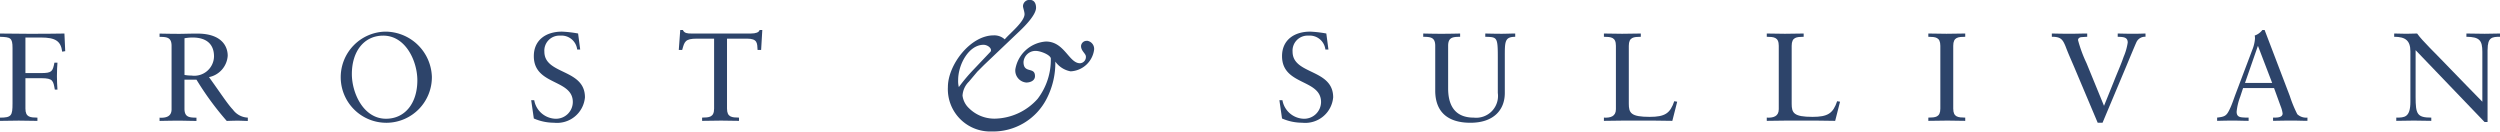 <?xml version="1.0" encoding="UTF-8"?> <svg xmlns="http://www.w3.org/2000/svg" id="Group_36516" data-name="Group 36516" width="214.68" height="11.298" viewBox="0 0 214.68 11.298"><path id="Path_114049" data-name="Path 114049" d="M252.947,361.259h1.381c1,0,1.007.236,1.142.977h.227c-.023-.29-.046-.8-.046-1.139,0-.387.023-.967.046-1.171h-.261c-.147.763-.226.893-1.155.893h-1.335v-3.053h1.335c1.234,0,1.709.3,1.821,1.215l.261-.043-.068-1.515c-1.007.022-2.048.022-3.078.022-.825,0-1.652-.022-2.455-.022v.28c.894.032,1.076.075,1.076.957v4.771c0,1.042-.091,1.215-1.076,1.215v.278c.577-.01,1.1-.022,1.607-.022s1.041.011,1.607.022v-.278c-.6-.012-1.03-.023-1.03-.774v-2.611Z" transform="translate(-250.763 -354.544)" fill="#2d446a"></path><path id="Path_114050" data-name="Path 114050" d="M264.231,361.033a3.583,3.583,0,0,1-.6-.054v-3.149a3.921,3.921,0,0,1,.68-.065c1.335,0,1.855.688,1.855,1.623a1.694,1.694,0,0,1-1.934,1.644Zm4.842,3.611a1.661,1.661,0,0,1-1.279-.678c-.487-.515-1.029-1.374-2.059-2.8a2.008,2.008,0,0,0,1.607-1.838c0-.763-.475-1.9-2.615-1.9-.724,0-1.12.022-1.516.022-.554,0-1.1-.01-1.721-.022v.28c.6.01,1.031.022,1.031.774v5.448c0,.613-.465.752-1.031.72v.278c.566-.01,1.1-.022,1.641-.022.5,0,.985.022,1.528.022v-.278c-.6-.012-1.03-.023-1.03-.774v-2.493h1.03a25.226,25.226,0,0,0,2.6,3.546c.317-.01.645-.022.962-.022.282,0,.566.022.848.022v-.278Z" transform="translate(-247.788 -354.544)" fill="#2d446a"></path><path id="Path_114051" data-name="Path 114051" d="M277.619,364.775c-1.935,0-2.931-2.2-2.931-3.836,0-1.945,1.041-3.3,2.694-3.3,1.935,0,2.93,2.2,2.93,3.836,0,1.945-1.041,3.3-2.693,3.3Zm-.1-7.479a3.914,3.914,0,1,0,4.04,3.869,4.006,4.006,0,0,0-4.04-3.869Z" transform="translate(-244.473 -354.579)" fill="#2d446a"></path><path id="Path_114052" data-name="Path 114052" d="M286.7,364.753a4.336,4.336,0,0,0,1.731.365,2.406,2.406,0,0,0,2.659-2.18c0-2.472-3.485-1.924-3.485-3.923a1.288,1.288,0,0,1,1.358-1.376,1.353,1.353,0,0,1,1.46,1.193h.259l-.18-1.376a9.978,9.978,0,0,0-1.381-.161c-1.381,0-2.422.72-2.422,2.106,0,2.535,3.349,1.945,3.349,3.943a1.446,1.446,0,0,1-1.549,1.429,1.917,1.917,0,0,1-1.765-1.59h-.261l.226,1.569Z" transform="translate(-240.859 -354.579)" fill="#2d446a"></path><path id="Path_114053" data-name="Path 114053" d="M303.572,357.187h-.238c-.045.2-.328.3-.736.3h-5.137c-.284,0-.589-.01-.713-.3h-.226l-.125,1.708h.294c.193-.7.238-.967,1.257-.967h1.482v6.007c0,.751-.429.763-1.03.774v.279c.566-.01,1.1-.022,1.641-.022.5,0,.985.022,1.528.022v-.279c-.6-.011-1.03-.023-1.03-.774v-6.007h1.719c.906,0,.872.387.906.967h.305l.1-1.708Z" transform="translate(-238.108 -354.609)" fill="#2d446a"></path><path id="Path_114054" data-name="Path 114054" d="M337,364.753a4.347,4.347,0,0,0,1.732.365,2.406,2.406,0,0,0,2.659-2.18c0-2.472-3.486-1.924-3.486-3.923a1.289,1.289,0,0,1,1.358-1.376,1.353,1.353,0,0,1,1.46,1.193h.261l-.181-1.376a9.956,9.956,0,0,0-1.381-.161c-1.381,0-2.422.72-2.422,2.106,0,2.535,3.35,1.945,3.35,3.943a1.448,1.448,0,0,1-1.551,1.429,1.917,1.917,0,0,1-1.765-1.59h-.261l.226,1.569Z" transform="translate(-226.909 -354.579)" fill="#2d446a"></path><path id="Path_114055" data-name="Path 114055" d="M354.343,357.422c-.386,0-.759.022-1.143.022-.476,0-.95-.01-1.427-.022v.28c1.008.032,1.076,0,1.076,1.763v3.062a1.872,1.872,0,0,1-2.059,2.118c-1.765,0-2.207-1.236-2.207-2.515v-3.653c0-.752.43-.764,1.03-.774v-.28c-.566.012-1.086.022-1.607.022s-1.03-.01-1.562-.022v.28c.6.01,1.031.022,1.031.774V362.4c.033,1.827,1.155,2.686,3.021,2.686,1.991,0,2.954-1.1,2.954-2.557v-3.095c0-1.31-.012-1.729.894-1.729v-.28Z" transform="translate(-224.229 -354.544)" fill="#2d446a"></path><path id="Path_114056" data-name="Path 114056" d="M364.881,363.278l-.249-.043c-.35,1.044-.8,1.344-2.115,1.344-1.607,0-1.788-.333-1.788-1.128v-4.975c0-.752.43-.764,1.03-.774v-.28c-.566.012-1.086.022-1.607.022s-1.03-.01-1.561-.022v.28c.6.01,1.03.022,1.03.774v5.448c0,.613-.464.752-1.03.72v.278c1-.022,1.991-.022,3-.022.962,0,1.912,0,2.875.022l.418-1.644Z" transform="translate(-220.86 -354.544)" fill="#2d446a"></path><path id="Path_114057" data-name="Path 114057" d="M375.831,363.278l-.248-.043c-.351,1.044-.8,1.344-2.117,1.344-1.607,0-1.788-.333-1.788-1.128v-4.975c0-.752.43-.764,1.029-.774v-.28c-.566.012-1.086.022-1.607.022s-1.03-.01-1.561-.022v.28c.6.01,1.03.022,1.03.774v5.448c0,.613-.464.752-1.03.72v.278c1-.022,1.991-.022,3-.022.961,0,1.912,0,2.874.022l.418-1.644Z" transform="translate(-217.823 -354.544)" fill="#2d446a"></path><path id="Path_114058" data-name="Path 114058" d="M381.432,363.87c0,.751-.43.763-1.031.774v.278c.566-.01,1.1-.022,1.641-.022.5,0,.985.022,1.528.022v-.278c-.6-.012-1.03-.023-1.03-.774v-5.394c0-.752.429-.764,1.03-.774v-.28c-.566.012-1.087.022-1.607.022s-1.03-.01-1.562-.022v.28c.6.01,1.031.022,1.031.774v5.394Z" transform="translate(-214.811 -354.544)" fill="#2d446a"></path><path id="Path_114059" data-name="Path 114059" d="M392.64,365.083h.419l2.072-4.932c.022-.054.792-1.912.86-2.031a.806.806,0,0,1,.757-.419v-.28c-.35.012-.7.022-1.051.022-.442,0-.9-.01-1.336-.022v.28c.407.022.86-.01.86.494a4.9,4.9,0,0,1-.35,1.225c-.238.7-.556,1.386-.826,2.085l-.86,2.128-1.506-3.675a11.183,11.183,0,0,1-.724-1.967c0-.161.137-.247.3-.258s.317-.022.487-.032v-.28c-.475,0-.962.022-1.438.022-.531,0-1.063-.01-1.6-.022v.28c.747,0,.929.2,1.188.848.262.7.589,1.4.872,2.085l1.878,4.449Z" transform="translate(-212.509 -354.544)" fill="#2d446a"></path><path id="Path_114060" data-name="Path 114060" d="M402.208,361.732l1.1-3.159h.023l1.211,3.159Zm4.492,2.686a10.818,10.818,0,0,1-.645-1.569l-2.161-5.662H403.7a1.4,1.4,0,0,1-.657.473,1.121,1.121,0,0,1,.022.28,3.178,3.178,0,0,1-.236.967l-1.45,3.836c-.147.4-.282.816-.464,1.2-.282.6-.407.689-1.1.764v.279c.452-.01.916-.022,1.369-.022s.894.022,1.335.022v-.279h-.26c-.4-.023-.769,0-.769-.506a4.972,4.972,0,0,1,.305-1.279l.249-.752h2.659l.566,1.558a2.554,2.554,0,0,1,.17.623c0,.3-.34.355-.622.355h-.2v.279c.554-.01,1.1-.022,1.653-.022.429,0,.871.022,1.3.022v-.279a1.1,1.1,0,0,1-.872-.291Z" transform="translate(-209.426 -354.609)" fill="#2d446a"></path><path id="Path_114061" data-name="Path 114061" d="M419.742,358.808c0-1.052.373-1.106,1.064-1.106v-.28c-.442,0-.871.022-1.313.022-.52,0-1.053-.01-1.572-.022v.28c1.132.01,1.369.312,1.369,1.3v4.276c-.77-.8-1.833-1.858-2.795-2.869-1.29-1.354-2.343-2.332-2.808-2.988-.305,0-.622.022-.927.022-.351,0-.691-.01-1.041-.022v.28c.973,0,1.392.333,1.392,1.257v4.32c0,1.365-.521,1.365-1.212,1.365v.278c.5-.01,1.008-.022,1.506-.022s1.006.022,1.5.022v-.278c-1.222,0-1.346-.3-1.346-1.784v-4.008l5.919,6.168h.259v-6.212Z" transform="translate(-206.126 -354.544)" fill="#2d446a"></path><path id="Path_114062" data-name="Path 114062" d="M315.428,362.646a2.065,2.065,0,0,1-.059-.6c0-1.359.925-3.03,2.179-3.03.3,0,.641.224.641.462a.207.207,0,0,1-.074.165l-1.4,1.477a15.028,15.028,0,0,0-1.284,1.523Zm10.986-3.97a.478.478,0,0,0-.492.448c0,.432.418.641.418.909a.536.536,0,0,1-.508.567c-.954,0-1.328-1.865-2.925-1.865a2.861,2.861,0,0,0-2.627,2.387,1.033,1.033,0,0,0,.941,1.134c.328,0,.746-.149.746-.552,0-.835-.985-.179-.985-1.21a1.032,1.032,0,0,1,1.045-.954c.4,0,1.208.313,1.3.626a5.535,5.535,0,0,1-1.134,3.492,5.051,5.051,0,0,1-3.686,1.7,3.1,3.1,0,0,1-2.21-.9,1.79,1.79,0,0,1-.552-1.074,1.824,1.824,0,0,1,.552-1.208l.717-.851.582-.582,3.09-2.94c.418-.4,1.373-1.358,1.373-1.97,0-.433-.21-.672-.522-.672a.55.55,0,0,0-.6.538c0,.134.134.478.134.686,0,.656-1.314,1.687-1.7,2.165a1.328,1.328,0,0,0-.955-.344c-2,0-3.927,2.537-3.927,4.432a3.633,3.633,0,0,0,3.746,3.82,5.161,5.161,0,0,0,4.747-2.836,6.7,6.7,0,0,0,.732-3.164,2.061,2.061,0,0,0,1.313.837,2.14,2.14,0,0,0,2.016-1.851.7.7,0,0,0-.627-.777Z" transform="translate(-233.091 -355.169)" fill="#2d446a"></path></svg> 